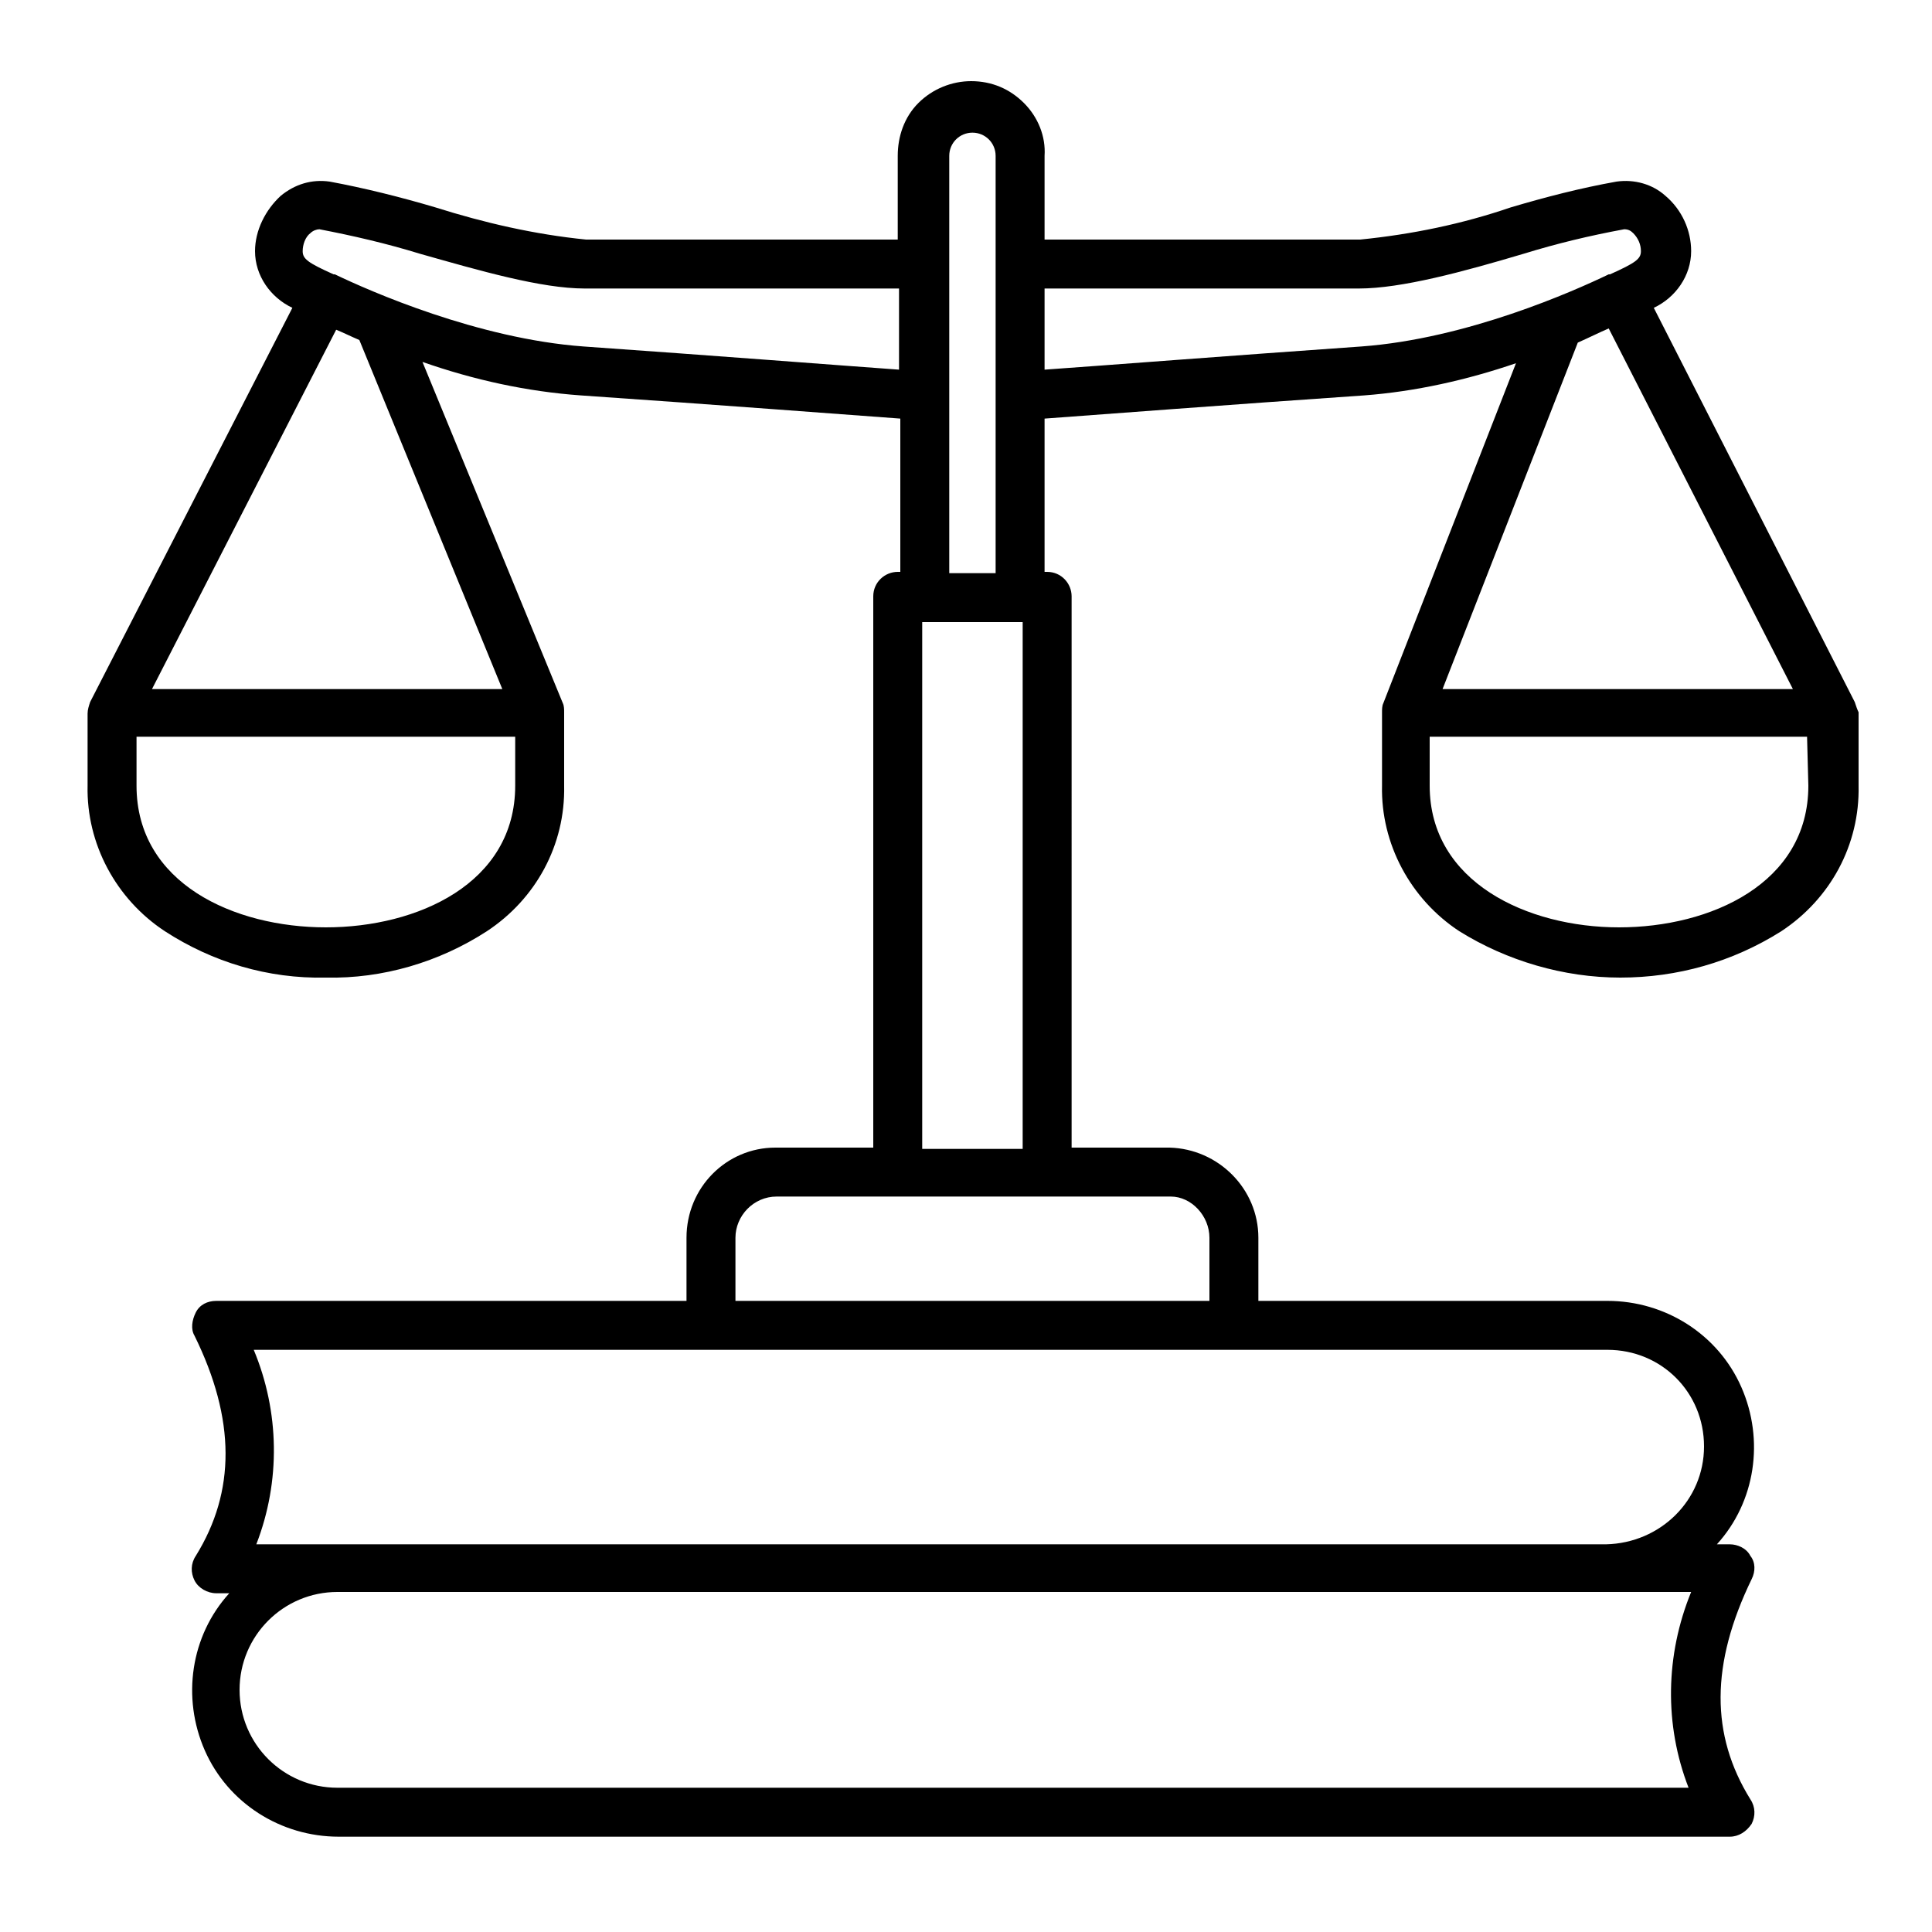 <svg xmlns="http://www.w3.org/2000/svg" xmlns:xlink="http://www.w3.org/1999/xlink" id="Capa_1" x="0px" y="0px" viewBox="0 0 150 150" style="enable-background:new 0 0 150 150;" xml:space="preserve"><path d="M144,54.5l-15.6-30.6c1.7-0.8,2.9-2.5,2.9-4.4c0-1.6-0.7-3.2-2-4.3c-1-0.9-2.4-1.3-3.8-1.1c-2.8,0.5-5.5,1.2-8.2,2 c-3.8,1.3-7.7,2.1-11.7,2.5H81.1v-6.5c0.1-1.5-0.5-3-1.6-4.1c-1.1-1.1-2.5-1.7-4.1-1.7c-1.5,0-3,0.6-4.1,1.7 c-1.1,1.1-1.6,2.6-1.6,4.1v6.5H45.5c-4-0.4-7.9-1.3-11.7-2.5c-2.7-0.8-5.5-1.5-8.2-2c-1.4-0.2-2.7,0.2-3.8,1.1c-1.2,1.1-2,2.7-2,4.3 c0,1.9,1.2,3.6,2.9,4.4L7,54.5c-0.1,0.3-0.2,0.6-0.2,0.9V61c-0.1,4.5,2.2,8.8,6,11.3c3.7,2.4,8,3.7,12.5,3.6 c4.4,0.1,8.8-1.2,12.5-3.6c3.8-2.5,6.1-6.7,6-11.3v-5.7c0-0.2,0-0.5-0.1-0.7v0L32.8,28.1c4,1.4,8.1,2.3,12.3,2.6 c10.2,0.7,20.7,1.5,24.8,1.8v11.9h-0.2c-1,0-1.9,0.8-1.9,1.9v42.8h-7.6c-3.8,0-6.9,3.1-6.9,7v4.9H16.8c-0.7,0-1.3,0.3-1.6,0.9 c-0.3,0.6-0.4,1.3-0.1,1.8c3.2,6.5,3.2,12.1,0.1,17.1v0c-0.4,0.6-0.4,1.3-0.1,1.9c0.3,0.6,1,1,1.7,1h1c-3,3.3-3.7,8.1-1.9,12.2 c1.8,4.1,5.9,6.7,10.4,6.7h108c0.7,0,1.3-0.4,1.7-1c0.3-0.6,0.3-1.3-0.1-1.9c-3.1-5-3.1-10.5,0.1-17.1h0c0.3-0.6,0.3-1.3-0.1-1.8 c-0.3-0.6-1-0.9-1.6-0.9h-1h0c3-3.3,3.7-8.1,1.9-12.2c-1.8-4.1-5.9-6.7-10.4-6.7H97.7v-4.9c0-3.8-3.1-6.9-6.9-7h-7.6V46.3 c0-1-0.8-1.9-1.9-1.9h-0.2V32.5c4.1-0.3,14.6-1.1,24.8-1.8h0c4-0.3,8-1.2,11.8-2.5l-10.3,26.4c-0.1,0.2-0.1,0.5-0.1,0.7V61 c-0.1,4.5,2.2,8.8,6,11.3c3.7,2.3,8.1,3.6,12.5,3.6c4.4,0,8.7-1.2,12.5-3.6c3.8-2.5,6.1-6.7,6-11.3v-5.7 C144.2,55.1,144.1,54.8,144,54.5L144,54.5z M40,61c0,7.6-7.6,11-14.7,11c-7.1,0-14.7-3.4-14.7-11v-3.8H40L40,61z M39,53.5H11.8 l14.3-27.9c0.5,0.2,1.1,0.5,1.8,0.8L39,53.5z M45.3,26.9c-8.2-0.6-16.6-4.3-19.3-5.6l-0.1,0c-2-0.9-2.4-1.2-2.4-1.8v0 c0-0.5,0.2-1.1,0.6-1.4c0.2-0.2,0.5-0.3,0.7-0.3c2.6,0.5,5.2,1.1,7.8,1.9c4.6,1.3,9.4,2.7,12.8,2.7h24.4v6.3 C65.6,28.4,55.3,27.6,45.3,26.9L45.3,26.9z M131.1,138.8l-104.9,0c-4.2,0-7.6-3.4-7.6-7.6c0-4.2,3.4-7.6,7.6-7.6h105.1 C129.3,128.5,129.2,133.9,131.1,138.8L131.1,138.8z M132.3,112.3L132.3,112.3c0,4.2-3.4,7.5-7.6,7.6H19.9c1.9-4.9,1.8-10.3-0.2-15.1 h105.1C129,104.8,132.3,108.1,132.3,112.3L132.3,112.3z M93.9,96.1v4.9H57.1v-4.9c0-1.7,1.4-3.2,3.2-3.2h30.6 C92.5,92.9,93.9,94.4,93.9,96.1z M71.6,89.2l0-40.9h7.8l0,40.9L71.6,89.2z M73.7,44.4V12.1c0-1,0.8-1.8,1.8-1.8c1,0,1.8,0.8,1.8,1.8 v32.4H73.7z M105.7,26.9c-10,0.7-20.3,1.5-24.6,1.8v-6.3h24.4c3.3,0,8.1-1.3,12.8-2.7c2.6-0.8,5.1-1.4,7.8-1.9 c0.3,0,0.5,0.1,0.7,0.3c0.4,0.4,0.6,0.9,0.6,1.4c0,0.6-0.4,0.9-2.4,1.8l-0.1,0C122.2,22.6,113.9,26.3,105.7,26.9L105.7,26.9z  M124.9,25.5l14.3,28h-27.2l10.5-26.9C123.4,26.2,124.2,25.8,124.9,25.5L124.9,25.5z M140.4,61c0,7.6-7.6,11-14.7,11 c-7.1,0-14.7-3.5-14.7-11l0-3.8h29.3L140.4,61z"></path></svg>